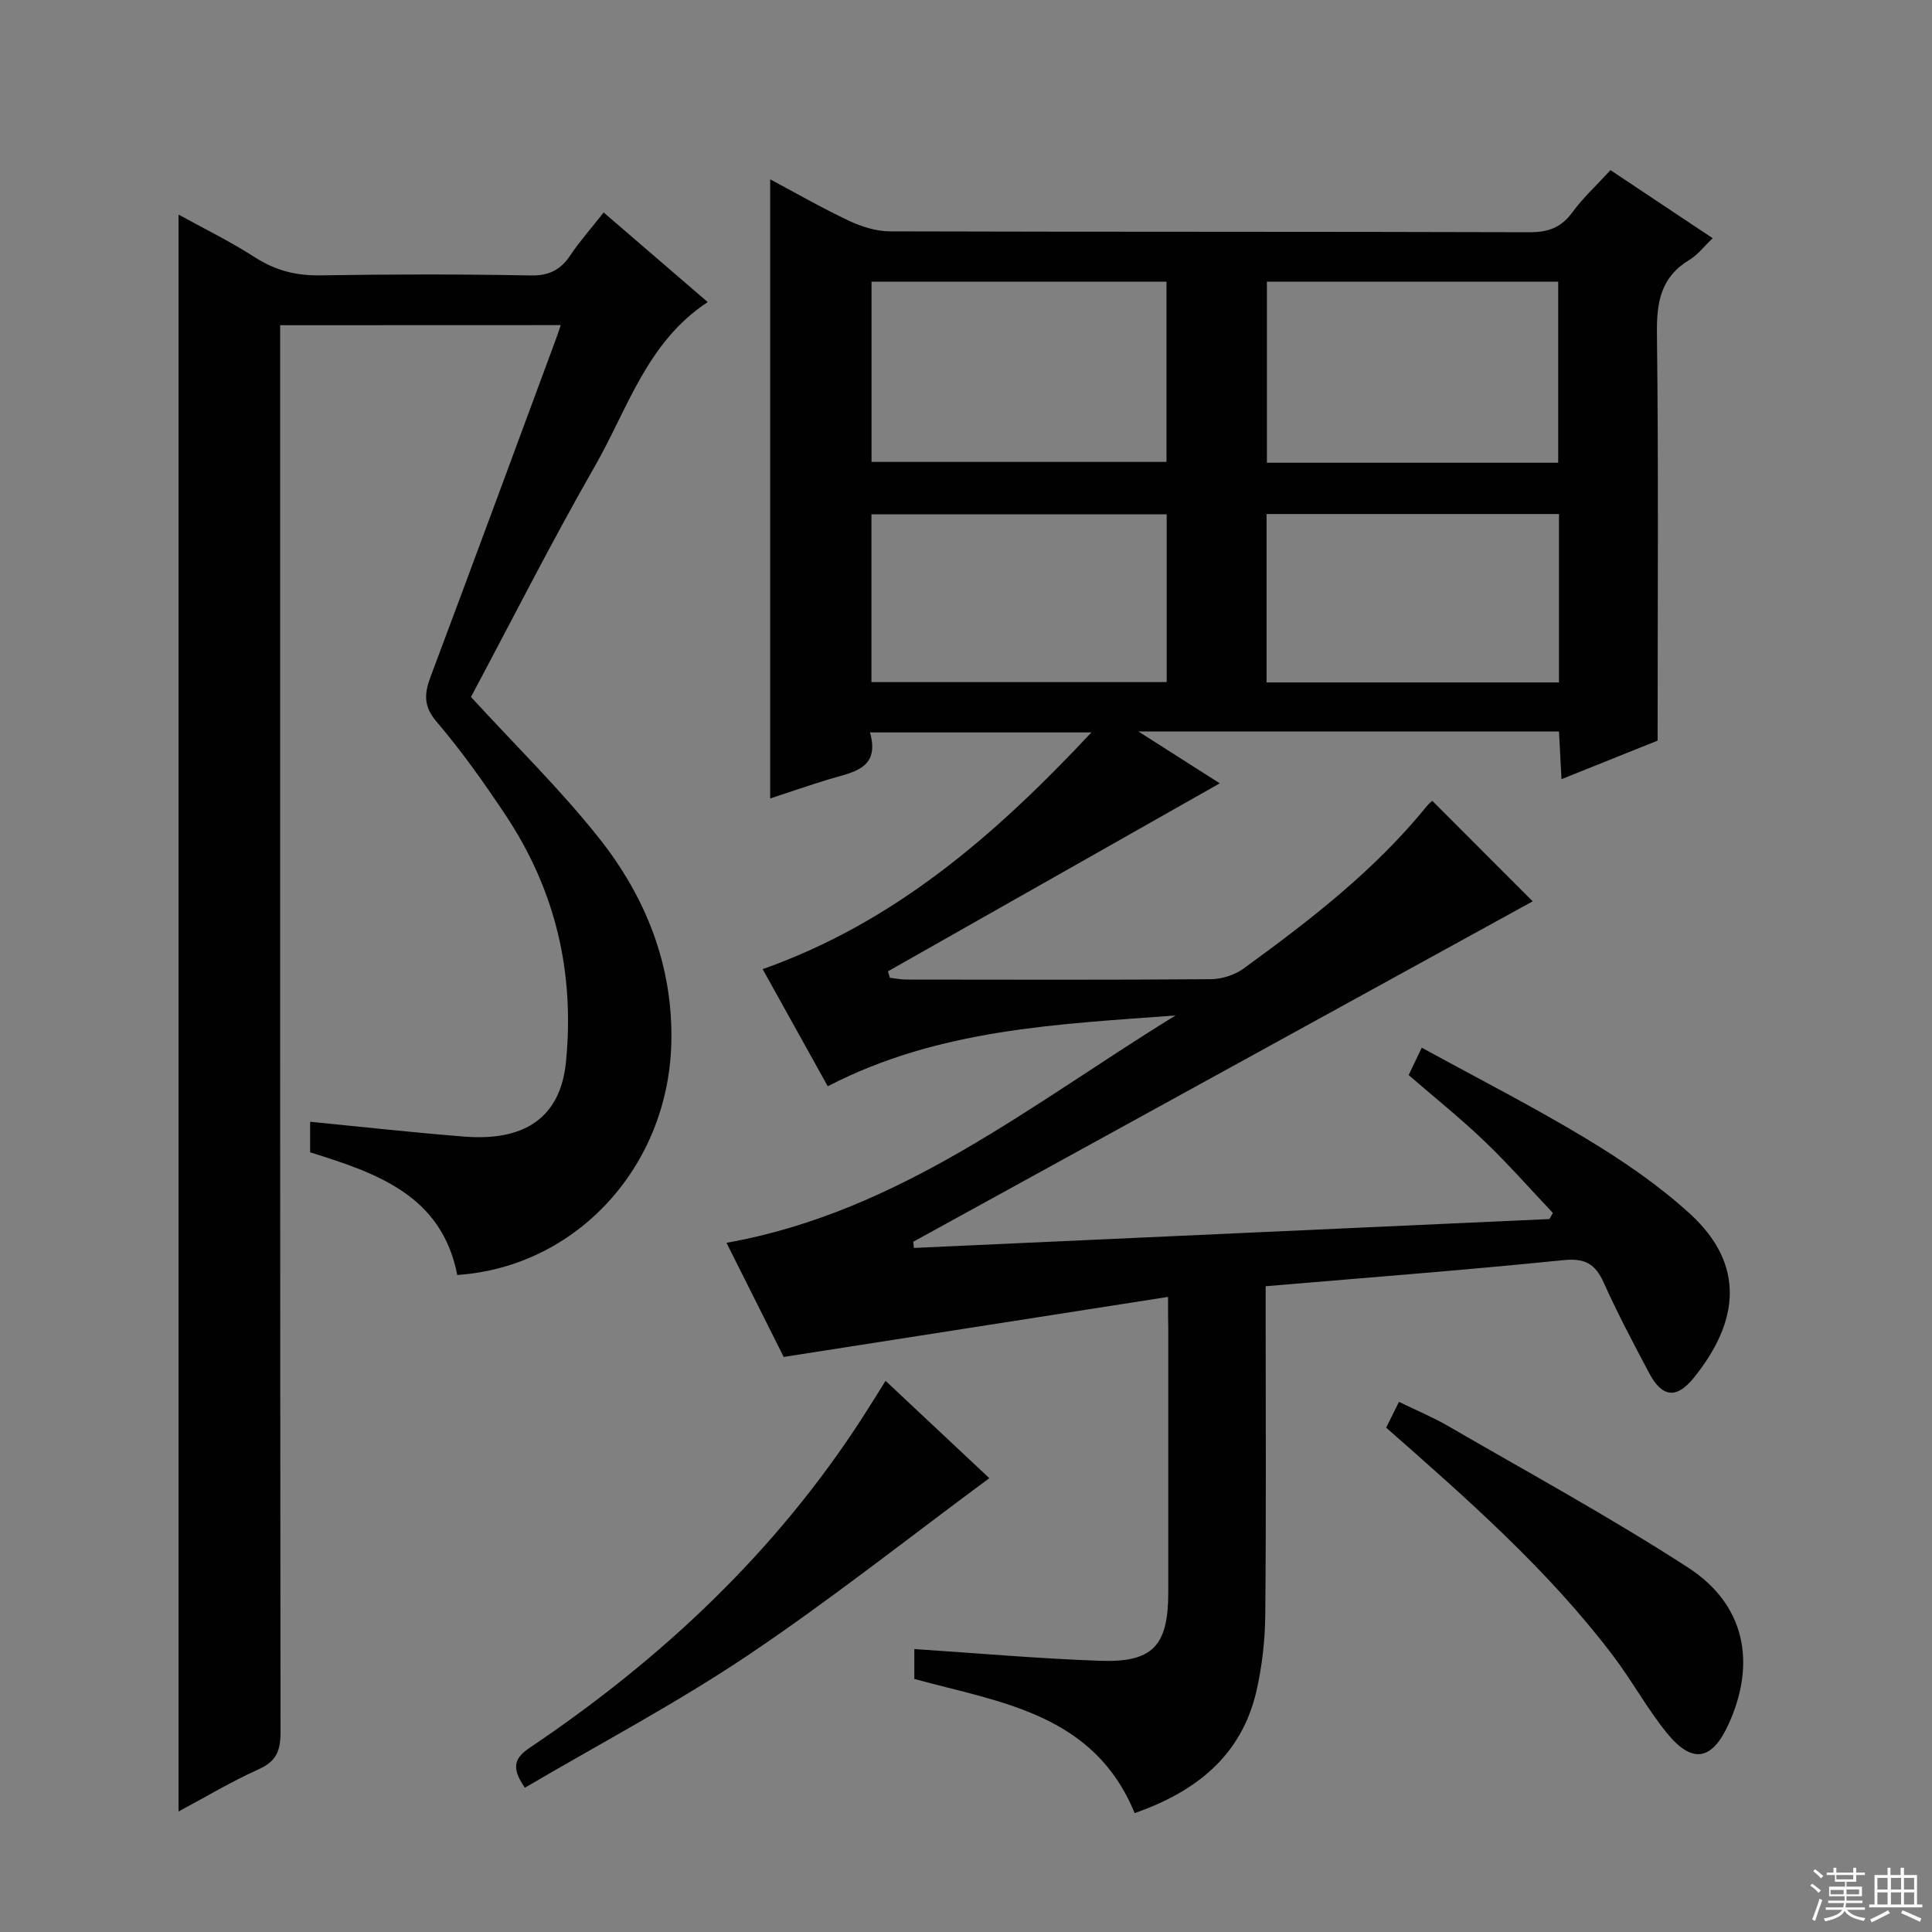 <svg enable-background="new 0 0 400 400" viewBox="0 0 400 400" xmlns="http://www.w3.org/2000/svg"><rect x="0" y="0" width="400" height="400" fill="#808080" stroke="none"/><g fill="#010102"><path d="m241.83 268.51c-26.93 4.21-52.79 8.25-79.57 12.43-3.49-6.96-7.56-15.06-11.85-23.63 36.01-6.4 63.35-28.88 92.98-47.07-24.52 1.83-49.1 2.79-72.01 14.66-4.44-7.99-8.99-16.17-13.48-24.25 27.28-9.65 48.07-27.65 68.07-49.01-15.92 0-30.55 0-45.85 0 2.19 7.7-3.75 8.24-8.76 9.78-3.94 1.21-7.83 2.56-11.9 3.89 0-42.84 0-85.22 0-128.18 5.36 2.86 10.74 5.95 16.33 8.59 2.6 1.22 5.63 2.17 8.46 2.18 44.16.13 88.32.04 132.48.18 3.87.01 6.52-.99 8.82-4.13 2.24-3.06 5.1-5.68 7.89-8.72 6.98 4.65 13.87 9.24 21.15 14.09-1.76 1.67-3.07 3.43-4.81 4.48-5.9 3.54-6.81 8.71-6.73 15.19.34 27.78.14 55.57.14 84.35-5.4 2.16-12.4 4.97-19.9 7.98-.19-3.55-.34-6.59-.52-9.88-28.69 0-57.11 0-87.08 0 6.51 4.15 11.93 7.6 16.85 10.74-22.88 12.96-45.79 25.94-68.7 38.92.13.45.26.89.4 1.34 1.16.13 2.32.37 3.48.37 21 .02 41.99.09 62.99-.08 2.29-.02 4.94-.88 6.79-2.22 13.75-10 27.19-20.37 37.99-33.71.39-.49.93-.86 1.06-.99 6.94 6.95 13.72 13.73 20.78 20.8-42.52 23.37-85.38 46.92-128.25 70.48.04.43.08.85.13 1.28 43.86-1.99 87.73-3.98 131.59-5.98.23-.42.47-.84.7-1.27-4.7-4.96-9.21-10.11-14.14-14.83-4.91-4.7-10.24-8.97-15.71-13.71.74-1.55 1.49-3.12 2.71-5.67 11.67 6.4 23.17 12.26 34.19 18.92 7.5 4.53 14.89 9.58 21.34 15.47 11.51 10.53 10.23 22.33.73 34.03-3.56 4.38-6.53 3.95-9.18-1.05-3.27-6.17-6.55-12.35-9.4-18.71-1.76-3.91-3.86-5.12-8.35-4.67-20.31 2.06-40.68 3.62-61.65 5.4v5.54c0 20.83.12 41.66-.08 62.49-.05 5.27-.65 10.65-1.83 15.79-3.11 13.5-12.63 20.85-25.21 25.27-8.46-20.62-27.76-22.9-45.62-27.78 0-2.12 0-4.22 0-6.19 12.97.85 25.69 1.98 38.43 2.43 11 .39 14.15-3.12 14.15-14.23 0-18.16 0-36.33 0-54.49-.05-1.81-.05-3.6-.05-6.62zm-61.39-210.2v37.32h61.07c0-12.61 0-24.84 0-37.32-20.41 0-40.5 0-61.07 0zm142.17 37.5c0-12.8 0-25.15 0-37.5-20.29 0-40.18 0-60.31 0v37.5zm-81.06 45.41c0-11.78 0-23.18 0-34.73-20.61 0-40.93 0-61.13 0v34.73zm81.22-34.8c-20.46 0-40.47 0-60.54 0v34.87h60.54c0-11.69 0-23.11 0-34.87z"/><path d="m58 67.33v6.32c0 94.99-.02 189.97.08 284.96 0 3.77-.8 6.02-4.47 7.67-5.74 2.58-11.16 5.84-16.64 8.77 0-110.34 0-220.43 0-330.62 5.01 2.77 10.63 5.51 15.85 8.87 4.26 2.74 8.56 3.8 13.6 3.71 14.49-.24 29-.25 43.49.02 3.84.07 6.18-1.2 8.2-4.22 1.93-2.88 4.26-5.5 6.87-8.82 7.17 6.18 14.16 12.2 21.54 18.55-12.58 8.28-16.55 22.09-23.32 33.91-9.16 16-17.48 32.47-25.69 47.85 9.19 10.03 18.51 19.13 26.53 29.24 9.71 12.24 15.35 26.45 14.95 42.43-.64 25.65-19.7 46.34-44.32 48-3.22-16.56-16.74-21.1-30.46-25.4 0-2.18 0-4.27 0-6.32 10.82 1.06 21.36 2.24 31.92 3.07 12.14.96 19.89-3.63 21.05-15.48 1.83-18.68-2.23-35.65-12.55-51.15-4.42-6.64-9.06-13.19-14.23-19.25-2.77-3.26-2.56-5.85-1.24-9.37 8.76-23.33 17.36-46.71 26.02-70.07.28-.75.52-1.52.91-2.69-19.41.02-38.44.02-58.09.02z"/><path d="m204.83 306.04c-16.97 12.54-33.09 25.34-50.13 36.77-14.81 9.92-30.66 18.28-46.03 27.32-3.03-4.32-1.99-6.27 1.05-8.31 27.31-18.38 50.92-40.54 68.87-68.37 1.53-2.37 3-4.77 4.76-7.56 7.45 6.99 14.75 13.84 21.48 20.15z"/><path d="m286.99 295.58c.87-1.75 1.6-3.22 2.65-5.34 3.5 1.71 6.96 3.14 10.17 5 16.64 9.65 33.56 18.87 49.69 29.31 11.79 7.63 14.18 19.67 8.39 32.41-3.45 7.58-7.55 8.32-12.86 1.75-4.05-5.02-7.17-10.78-11.08-15.93-13.43-17.73-30.05-32.33-46.96-47.2z"/></g><path d="m374.8 390.4.4-.4c.7.5 1.3 1 1.8 1.4l-.5.5c-.5-.6-1.1-1.1-1.7-1.5zm1 7.3-.6-.3c.5-1.4 1.1-2.8 1.5-4.3.2.1.4.2.6.3-.5 1.3-1 2.8-1.5 4.3zm-.4-10.3.4-.4c.4.3 1 .8 1.7 1.4l-.5.5c-.4-.5-1-1-1.6-1.5zm2.5.3h1.7v-1h.6v1h3.5v-1h.6v1h1.8v.5h-1.8v1.4h-2v1h3.2v2h-3.2v.9h3.3v.5h-3.4c0 .3-.1.6-.1.9h4v.5h-3.7c.7.9 1.9 1.5 3.8 1.7-.1.2-.2.4-.3.6-2.1-.4-3.5-1.1-4-2.1-.4 1-1.8 1.7-4 2.2-.1-.2-.2-.4-.3-.6 2.1-.4 3.4-1 3.8-1.8h-3.4v-.5h3.6c.1-.3.1-.6.2-.9h-3.3v-.5h3.4c0-.3 0-.6 0-.9h-3.2v-2h3.3v-1h-2.1v-1.4h-1.7v-.5zm1.1 3.5v1h2.7c0-.3 0-.4 0-.4 0-.1 0-.2 0-.2 0-.1 0-.2 0-.3h-2.7zm1.2-3v.9h3.5v-.9zm4.7 3h-2.6v.6.4h2.6z" fill="#fbfcfa"/><path d="m393.6 386.7h.6v1.5h2.7v6.1h1.1v.6h-11v-.6h1.1v-6.1h2.7v-1.5h.6v1.5h2.1v-1.5zm-2.7 8.8.4.6c-1.2.6-2.5 1.3-3.8 1.9-.1-.2-.2-.4-.3-.6 1.2-.6 2.5-1.2 3.7-1.9zm-2.2-6.7v2.4h2.1v-2.4zm0 3v2.5h2.1v-2.5zm2.8-3v2.4h2.1v-2.4zm0 3v2.5h2.1v-2.5zm6 6.1c-1.4-.7-2.7-1.3-3.9-1.8l.3-.6c1.5.6 2.7 1.2 3.9 1.7zm-1.2-9.1h-2.1v2.4h2.1zm-2.1 3v2.5h2.1v-2.5z" fill="#fbfcfa"/></svg>